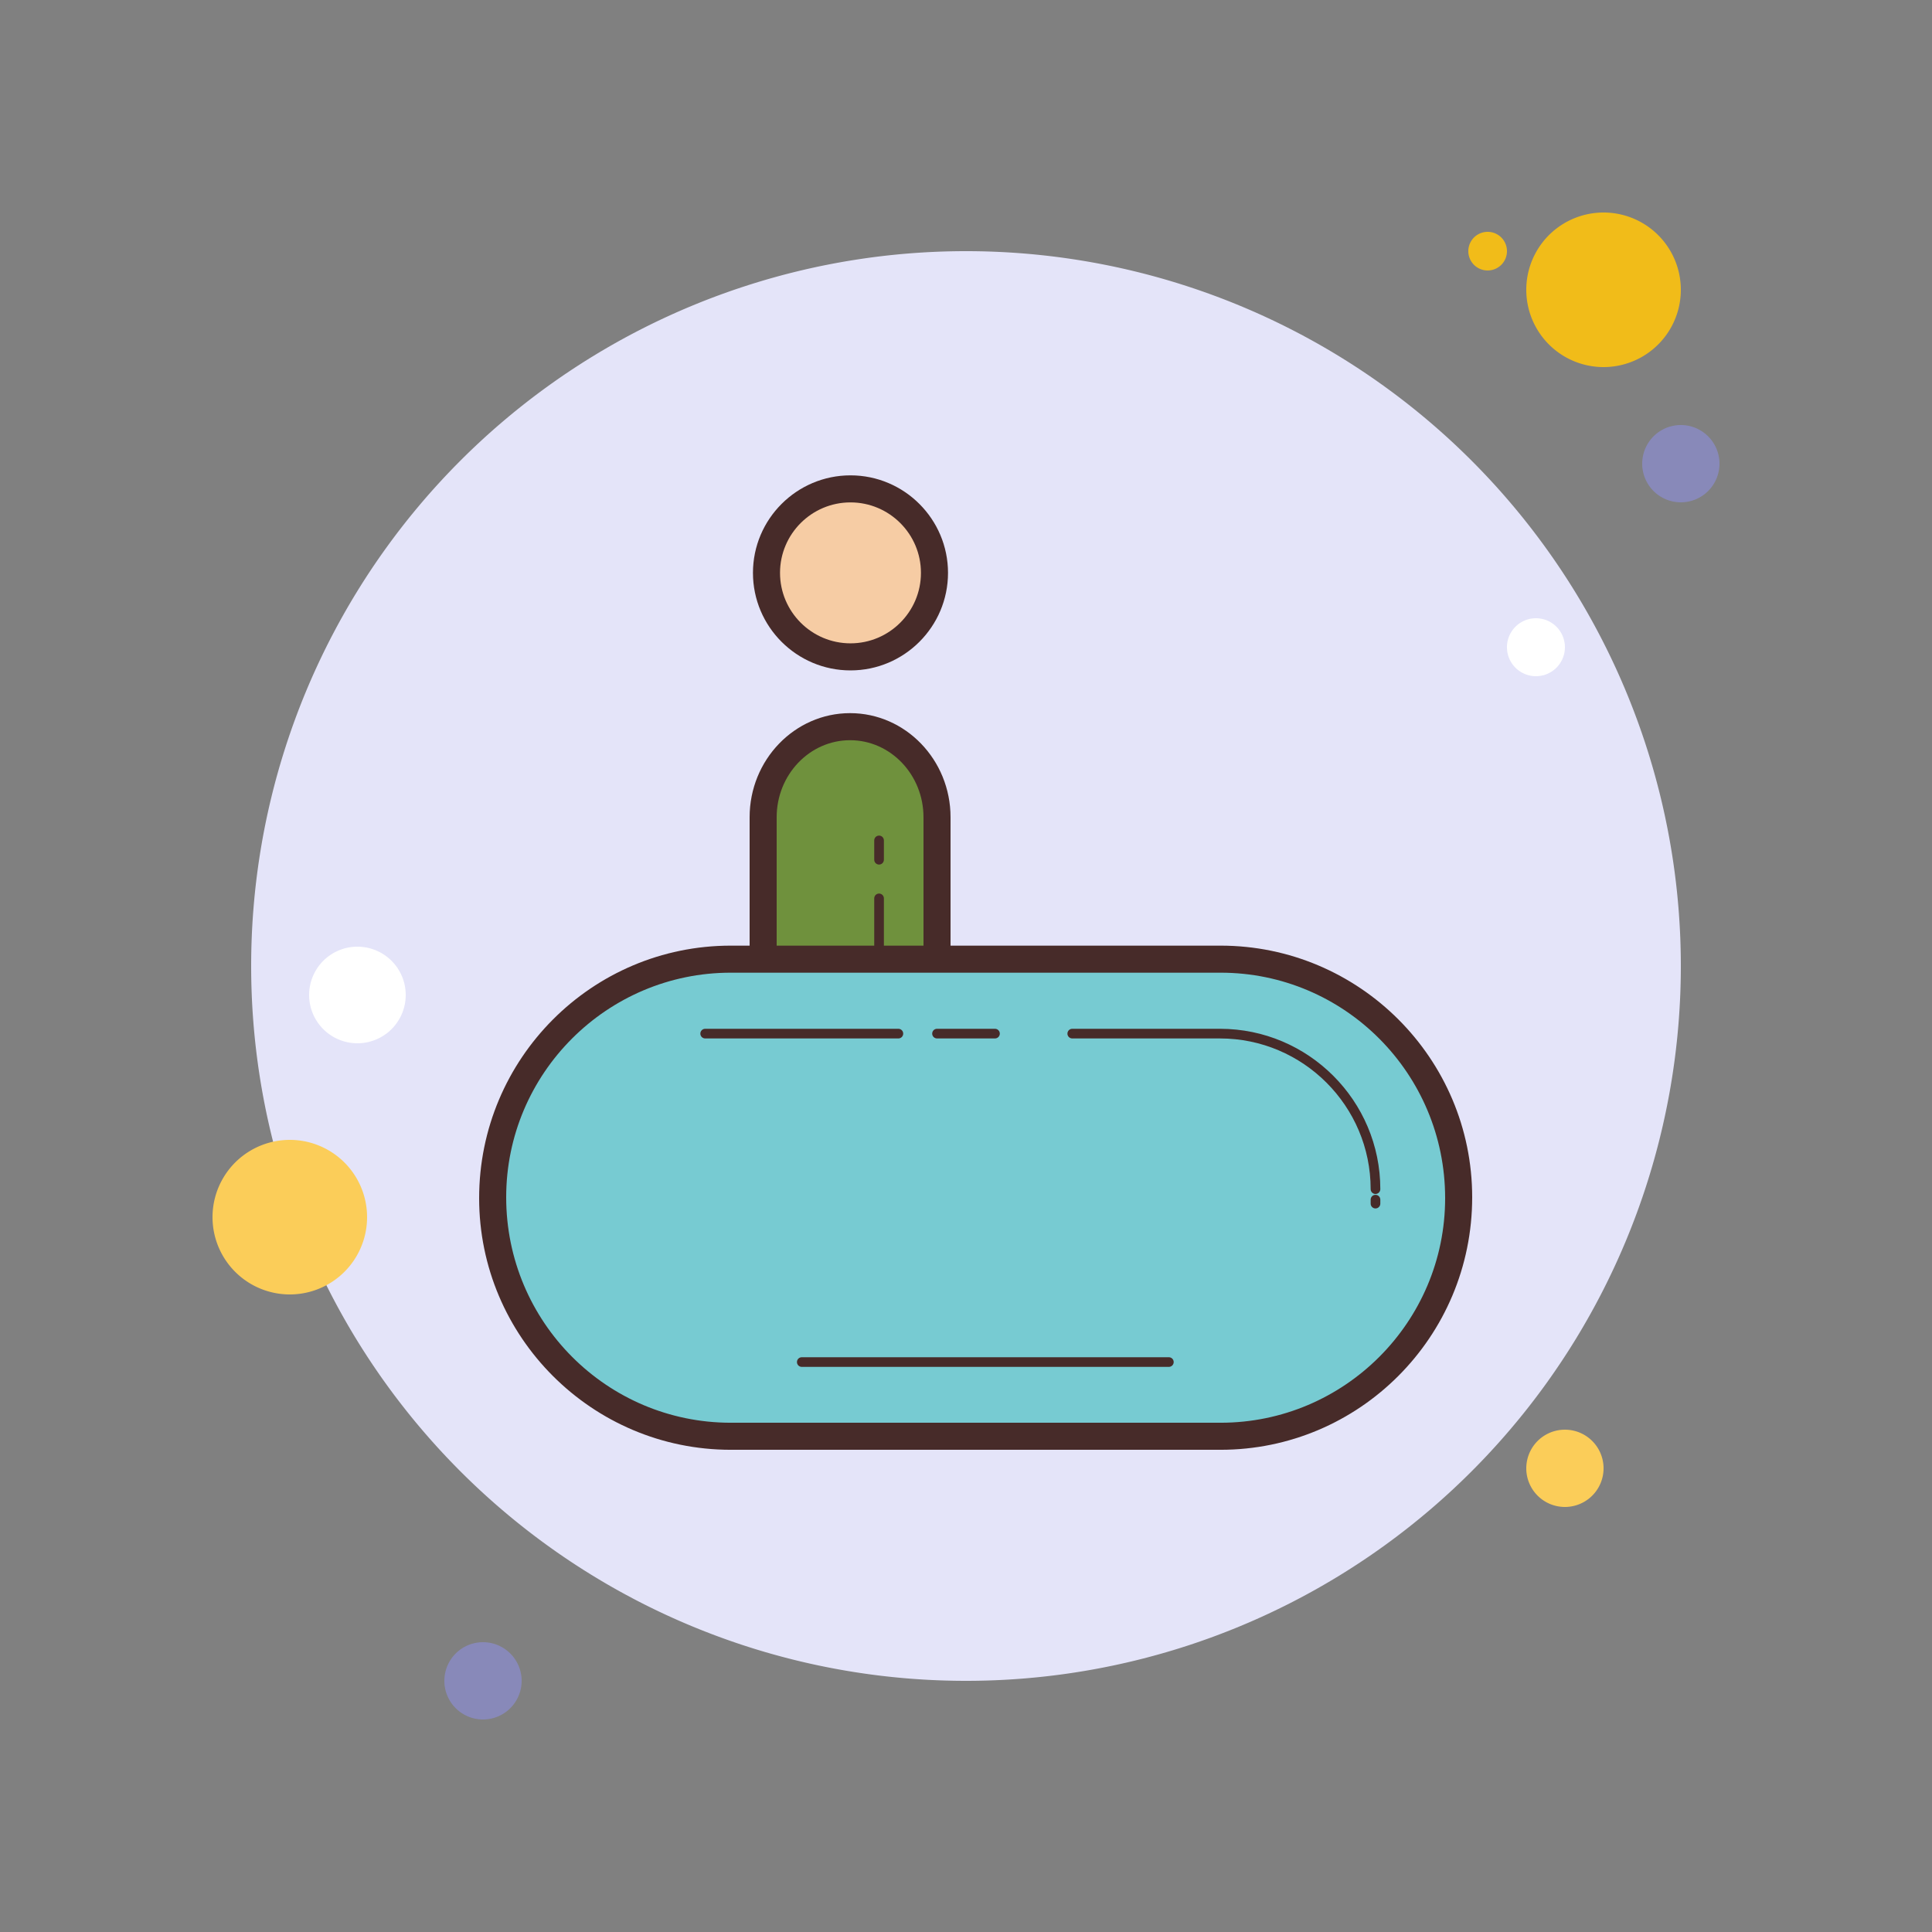 <svg xmlns="http://www.w3.org/2000/svg" viewBox="0 0 100 100" width="100px" height="100px"><rect x="0" y="0" width="100" height="100" fill="#808080" stroke="none"/><path fill="#f1bc19" d="M77 12A1 1 0 1 0 77 14A1 1 0 1 0 77 12Z"></path><path fill="#e4e4f9" d="M50 13A37 37 0 1 0 50 87A37 37 0 1 0 50 13Z"></path><path fill="#f1bc19" d="M83 11A4 4 0 1 0 83 19A4 4 0 1 0 83 11Z"></path><path fill="#8889b9" d="M87 22A2 2 0 1 0 87 26A2 2 0 1 0 87 22Z"></path><path fill="#fbcd59" d="M81 74A2 2 0 1 0 81 78 2 2 0 1 0 81 74zM15 59A4 4 0 1 0 15 67 4 4 0 1 0 15 59z"></path><path fill="#8889b9" d="M25 85A2 2 0 1 0 25 89A2 2 0 1 0 25 85Z"></path><path fill="#fff" d="M18.5 49A2.5 2.5 0 1 0 18.5 54 2.5 2.5 0 1 0 18.5 49zM79.5 32A1.5 1.5 0 1 0 79.5 35 1.5 1.5 0 1 0 79.5 32z"></path><g><path fill="#f6cca4" d="M48.37,29.652c0,2.401-1.946,4.348-4.348,4.348c-2.401,0-4.348-1.946-4.348-4.348 c0-2.401,1.946-4.348,4.348-4.348C46.423,25.304,48.37,27.25,48.37,29.652L48.37,29.652z"></path><path fill="#472b29" d="M44.021,34.7c-2.783,0-5.048-2.265-5.048-5.048c0-2.783,2.265-5.048,5.048-5.048 s5.048,2.265,5.048,5.048C49.069,32.435,46.805,34.7,44.021,34.7z M44.021,26.004c-2.012,0-3.647,1.636-3.647,3.647 c0,2.012,1.636,3.648,3.647,3.648s3.647-1.636,3.647-3.648C47.669,27.64,46.033,26.004,44.021,26.004z"></path><path fill="#6f913d" d="M39.5,50v-7.7c0-2.589,2.015-4.687,4.5-4.687h0c2.485,0,4.5,2.099,4.5,4.687V50"></path><path fill="#77cbd2" d="M63.175,74.341h-25.35c-6.807,0-12.325-5.518-12.325-12.325v-0.046 c0-6.807,5.518-12.325,12.325-12.325h25.35c6.807,0,12.325,5.518,12.325,12.325v0.046C75.5,68.823,69.982,74.341,63.175,74.341z"></path><path fill="#472b29" d="M63.175,48.946H49.2V42.3c0-2.971-2.333-5.388-5.2-5.388s-5.2,2.417-5.2,5.388v6.646h-0.975 c-7.182,0-13.025,5.843-13.025,13.07c0,7.182,5.844,13.025,13.025,13.025h25.35c7.182,0,13.025-5.843,13.025-13.071 C76.2,54.789,70.356,48.946,63.175,48.946z M40.2,42.3c0-2.199,1.704-3.987,3.8-3.987s3.8,1.789,3.8,3.987v6.646h-7.6V42.3z M63.175,73.641h-25.35c-6.41,0-11.625-5.215-11.625-11.67c0-6.41,5.215-11.625,11.625-11.625h25.35 c6.41,0,11.625,5.215,11.625,11.67C74.8,68.426,69.585,73.641,63.175,73.641z"></path><path fill="#472b29" d="M45.5 49.75c-.138 0-.25-.112-.25-.25v-3c0-.138.112-.25.25-.25s.25.112.25.25v3C45.75 49.638 45.638 49.75 45.5 49.75zM45.5 44.75c-.138 0-.25-.112-.25-.25v-1c0-.138.112-.25.25-.25s.25.112.25.25v1C45.75 44.638 45.638 44.75 45.5 44.75zM51.5 53.75h-3c-.138 0-.25-.112-.25-.25s.112-.25.25-.25h3c.138 0 .25.112.25.25S51.638 53.75 51.5 53.75zM46.5 53.75h-10c-.138 0-.25-.112-.25-.25s.112-.25.25-.25h10c.138 0 .25.112.25.25S46.638 53.75 46.5 53.75zM60.5 70.75h-19c-.138 0-.25-.112-.25-.25s.112-.25.25-.25h19c.138 0 .25.112.25.25S60.638 70.75 60.5 70.75zM71.195 62.549c-.138 0-.25-.112-.25-.25v-.205c0-.138.112-.25.25-.25s.25.112.25.25v.205C71.445 62.437 71.333 62.549 71.195 62.549zM71.195 61.8c-.138 0-.25-.112-.25-.25 0-4.301-3.499-7.8-7.799-7.8H55.5c-.138 0-.25-.112-.25-.25s.112-.25.25-.25h7.646c4.576 0 8.299 3.723 8.299 8.3C71.445 61.688 71.333 61.8 71.195 61.8z"></path></g></svg>